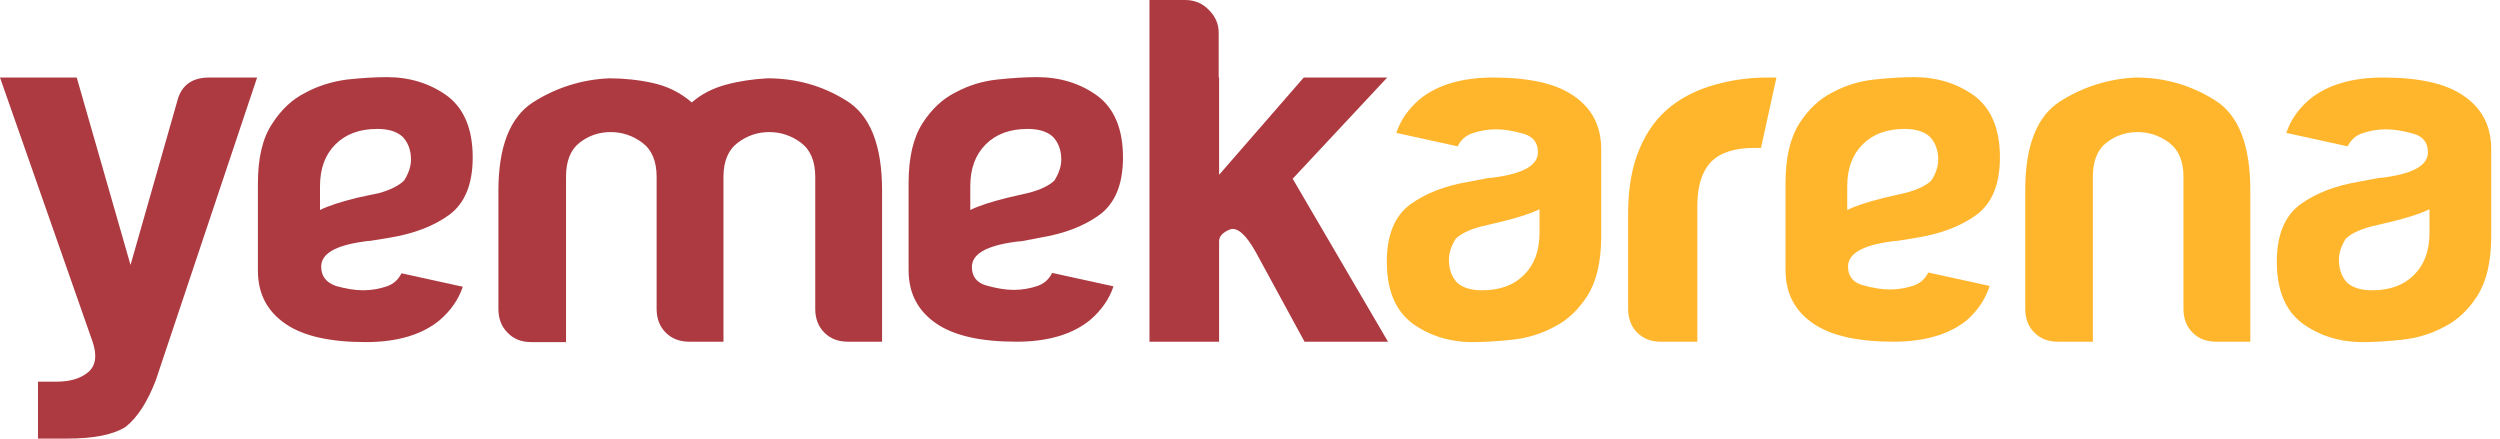 <svg width="114" height="20" viewBox="0 0 114 20" fill="none" xmlns="http://www.w3.org/2000/svg">
<path d="M55.591 3.535V7.971L59.451 3.535H63.257L58.946 8.151L63.293 15.582H59.487L57.269 11.506C56.818 10.694 56.421 10.352 56.096 10.46C55.771 10.586 55.591 10.767 55.591 11.001V15.582H52.416V0H54.04C54.455 0 54.833 0.144 55.122 0.451C55.429 0.757 55.573 1.1 55.573 1.497V3.535H55.591Z" fill="#AD3A41"/>
<path d="M9.542 3.535C8.748 3.535 8.261 3.895 8.081 4.617L5.952 12.083L3.499 3.535H0L4.221 15.582C4.437 16.213 4.365 16.682 4.022 16.97C3.68 17.259 3.193 17.403 2.597 17.403H1.732V20H2.435C2.525 20 2.615 20 2.724 20C2.85 20 2.958 20 3.048 20C4.293 20 5.177 19.82 5.736 19.459C6.277 19.026 6.728 18.323 7.107 17.331L11.724 3.535H9.542Z" fill="#AD3A41"/>
<path d="M100.991 4.563C99.891 3.877 98.7 3.535 97.401 3.535C96.139 3.589 94.966 3.968 93.92 4.635C92.874 5.32 92.351 6.655 92.351 8.674V14.085C92.351 14.536 92.495 14.896 92.766 15.167C93.055 15.455 93.415 15.582 93.848 15.582H95.435V8.061C95.435 7.358 95.634 6.835 96.049 6.51C96.463 6.186 96.933 6.023 97.474 6.023C97.997 6.023 98.484 6.186 98.917 6.51C99.35 6.835 99.566 7.358 99.566 8.061V14.085C99.566 14.536 99.71 14.896 99.981 15.167C100.269 15.455 100.63 15.582 101.063 15.582H102.614V8.674C102.614 6.601 102.073 5.23 100.991 4.563Z" fill="#FFB62D"/>
<path d="M80.825 3.535C80.735 3.535 80.663 3.535 80.591 3.535C79.779 3.535 78.985 3.643 78.21 3.859C77.434 4.076 76.767 4.4 76.19 4.851C75.576 5.338 75.107 5.969 74.765 6.781C74.422 7.574 74.242 8.566 74.242 9.757V14.085C74.242 14.536 74.386 14.896 74.656 15.167C74.945 15.455 75.306 15.582 75.739 15.582H77.398V9.378C77.398 8.476 77.615 7.809 78.029 7.376C78.444 6.961 79.094 6.745 79.978 6.745H80.302L81.006 3.535C80.969 3.535 80.897 3.535 80.825 3.535Z" fill="#FFB62D"/>
<path d="M17.767 10.839C18.867 10.658 19.769 10.316 20.49 9.793C21.194 9.27 21.555 8.404 21.555 7.178C21.555 5.879 21.158 4.941 20.382 4.364C19.607 3.805 18.687 3.517 17.64 3.517C17.117 3.517 16.522 3.553 15.837 3.625C15.151 3.715 14.502 3.913 13.907 4.238C13.33 4.527 12.825 4.995 12.41 5.645C11.977 6.294 11.76 7.196 11.76 8.368V12.335C11.76 13.381 12.175 14.193 13.023 14.77C13.835 15.329 15.061 15.6 16.684 15.6C18.128 15.6 19.246 15.257 20.04 14.608C20.544 14.175 20.905 13.67 21.104 13.075L18.308 12.462C18.164 12.75 17.947 12.949 17.64 13.057C17.316 13.165 16.955 13.237 16.558 13.237C16.18 13.237 15.765 13.165 15.314 13.039C14.863 12.877 14.646 12.588 14.646 12.155C14.646 11.578 15.278 11.199 16.558 11.019C16.666 11.001 16.793 10.983 16.883 10.983L17.767 10.839ZM16.288 9.017C15.566 9.197 14.989 9.378 14.592 9.576V8.494C14.592 7.683 14.827 7.051 15.296 6.583C15.765 6.114 16.396 5.879 17.208 5.879C17.695 5.879 18.073 5.987 18.344 6.222C18.596 6.474 18.741 6.835 18.741 7.268C18.741 7.592 18.633 7.899 18.434 8.224C18.2 8.458 17.821 8.656 17.298 8.801L16.288 9.017Z" fill="#AD3A41"/>
<path d="M47.42 10.839C48.52 10.658 49.422 10.316 50.144 9.793C50.847 9.27 51.208 8.404 51.208 7.178C51.208 5.879 50.811 4.941 50.035 4.364C49.26 3.805 48.34 3.517 47.294 3.517C46.771 3.517 46.175 3.553 45.49 3.625C44.805 3.697 44.155 3.895 43.56 4.22C42.983 4.509 42.478 4.977 42.063 5.627C41.648 6.276 41.432 7.178 41.432 8.35V12.317C41.432 13.363 41.847 14.175 42.694 14.752C43.506 15.311 44.733 15.582 46.356 15.582C47.799 15.582 48.917 15.239 49.711 14.59C50.216 14.157 50.577 13.652 50.775 13.057L47.979 12.444C47.835 12.732 47.618 12.931 47.312 13.039C46.987 13.147 46.627 13.219 46.23 13.219C45.851 13.219 45.436 13.147 44.985 13.021C44.534 12.895 44.318 12.606 44.318 12.173C44.318 11.596 44.949 11.217 46.23 11.037C46.356 11.019 46.464 11.001 46.572 11.001L47.42 10.839ZM45.941 9.017C45.219 9.197 44.642 9.378 44.245 9.576V8.494C44.245 7.683 44.48 7.051 44.949 6.583C45.418 6.114 46.049 5.879 46.861 5.879C47.348 5.879 47.727 5.987 47.997 6.222C48.25 6.474 48.394 6.835 48.394 7.268C48.394 7.592 48.286 7.899 48.087 8.224C47.853 8.458 47.474 8.638 46.951 8.783L45.941 9.017Z" fill="#AD3A41"/>
<path d="M87.409 10.839C88.509 10.658 89.411 10.316 90.132 9.793C90.836 9.27 91.197 8.404 91.197 7.178C91.197 5.879 90.8 4.941 90.024 4.364C89.249 3.805 88.329 3.517 87.282 3.517C86.76 3.517 86.164 3.553 85.479 3.625C84.793 3.697 84.144 3.895 83.549 4.22C82.972 4.509 82.467 4.977 82.052 5.627C81.637 6.276 81.42 7.178 81.42 8.35V12.317C81.42 13.363 81.835 14.175 82.683 14.752C83.495 15.311 84.721 15.582 86.345 15.582C87.788 15.582 88.906 15.239 89.7 14.59C90.186 14.157 90.529 13.652 90.728 13.039L87.932 12.426C87.788 12.714 87.571 12.912 87.264 13.021C86.94 13.129 86.579 13.201 86.182 13.201C85.803 13.201 85.389 13.129 84.938 13.003C84.487 12.877 84.27 12.588 84.27 12.155C84.27 11.578 84.902 11.199 86.182 11.019C86.308 11.001 86.417 10.983 86.525 10.983L87.409 10.839ZM85.93 9.017C85.208 9.197 84.631 9.378 84.234 9.576V8.494C84.234 7.683 84.469 7.051 84.938 6.583C85.407 6.114 86.038 5.879 86.85 5.879C87.337 5.879 87.715 5.987 87.986 6.222C88.239 6.474 88.383 6.835 88.383 7.268C88.383 7.592 88.275 7.899 88.076 8.224C87.842 8.458 87.463 8.638 86.94 8.783L85.93 9.017Z" fill="#FFB62D"/>
<path d="M67.027 8.278C65.926 8.458 65.025 8.801 64.303 9.324C63.6 9.847 63.239 10.712 63.239 11.939C63.239 13.237 63.636 14.175 64.411 14.752C65.187 15.311 66.107 15.6 67.153 15.6C67.676 15.6 68.271 15.564 68.957 15.491C69.642 15.419 70.291 15.221 70.887 14.896C71.464 14.608 71.969 14.139 72.384 13.49C72.799 12.84 73.015 11.939 73.015 10.766V6.799C73.015 5.753 72.6 4.941 71.752 4.364C70.941 3.805 69.714 3.535 68.091 3.535C66.648 3.535 65.53 3.877 64.736 4.527C64.231 4.959 63.87 5.464 63.672 6.06L66.468 6.673C66.612 6.384 66.828 6.186 67.135 6.078C67.46 5.969 67.82 5.897 68.217 5.897C68.596 5.897 69.011 5.969 69.462 6.096C69.913 6.222 70.129 6.51 70.129 6.943C70.129 7.52 69.498 7.899 68.217 8.079C68.091 8.097 67.983 8.115 67.874 8.115L67.027 8.278ZM68.506 10.099C69.227 9.919 69.804 9.739 70.201 9.54V10.622C70.201 11.434 69.967 12.065 69.498 12.534C69.029 13.003 68.397 13.237 67.586 13.237C67.099 13.237 66.72 13.129 66.45 12.895C66.197 12.624 66.071 12.281 66.071 11.848C66.071 11.524 66.179 11.217 66.377 10.893C66.612 10.658 66.991 10.478 67.514 10.334L68.506 10.099Z" fill="#FFB62D"/>
<path d="M107.611 8.278C106.51 8.458 105.608 8.801 104.887 9.324C104.184 9.847 103.823 10.712 103.823 11.939C103.823 13.237 104.22 14.175 104.995 14.752C105.771 15.311 106.691 15.6 107.737 15.6C108.26 15.6 108.855 15.564 109.541 15.491C110.226 15.419 110.875 15.221 111.471 14.896C112.048 14.608 112.553 14.139 112.968 13.49C113.383 12.84 113.599 11.939 113.599 10.766V6.799C113.599 5.753 113.184 4.941 112.336 4.364C111.525 3.805 110.298 3.535 108.675 3.535C107.232 3.535 106.114 3.877 105.32 4.527C104.815 4.959 104.454 5.464 104.256 6.06L107.051 6.673C107.196 6.384 107.412 6.186 107.719 6.078C108.043 5.969 108.404 5.897 108.801 5.897C109.18 5.897 109.595 5.969 110.046 6.096C110.497 6.222 110.713 6.51 110.713 6.943C110.713 7.52 110.082 7.899 108.801 8.079C108.675 8.097 108.567 8.115 108.458 8.115L107.611 8.278ZM109.09 10.099C109.811 9.919 110.388 9.739 110.785 9.54V10.622C110.785 11.434 110.551 12.065 110.082 12.534C109.613 13.003 108.981 13.237 108.17 13.237C107.683 13.237 107.304 13.129 107.033 12.895C106.781 12.624 106.655 12.281 106.655 11.848C106.655 11.524 106.763 11.217 106.961 10.893C107.196 10.658 107.575 10.478 108.098 10.334L109.09 10.099Z" fill="#FFB62D"/>
<path d="M24.224 15.6H25.811V8.061C25.811 7.358 26.01 6.835 26.425 6.51C26.84 6.186 27.308 6.023 27.85 6.023C28.373 6.023 28.86 6.186 29.293 6.51C29.726 6.835 29.942 7.358 29.942 8.061V14.085C29.942 14.536 30.086 14.896 30.357 15.167C30.645 15.455 31.006 15.582 31.439 15.582H32.99V8.061C32.99 7.358 33.207 6.835 33.64 6.51C34.072 6.186 34.541 6.023 35.083 6.023C35.606 6.023 36.093 6.186 36.526 6.51C36.959 6.835 37.175 7.358 37.175 8.061V14.085C37.175 14.536 37.319 14.896 37.59 15.167C37.878 15.455 38.239 15.582 38.672 15.582H40.223V8.693C40.223 6.619 39.682 5.248 38.582 4.581C37.481 3.895 36.291 3.571 34.992 3.571C34.343 3.607 33.712 3.697 33.117 3.859C32.503 4.022 31.98 4.292 31.547 4.671C31.024 4.22 30.429 3.931 29.78 3.787C29.13 3.643 28.463 3.571 27.777 3.571C26.515 3.625 25.342 4.004 24.296 4.671C23.25 5.356 22.727 6.691 22.727 8.711V14.085C22.727 14.536 22.871 14.896 23.142 15.167C23.412 15.455 23.773 15.6 24.224 15.6Z" fill="#AD3A41"/>
</svg>
